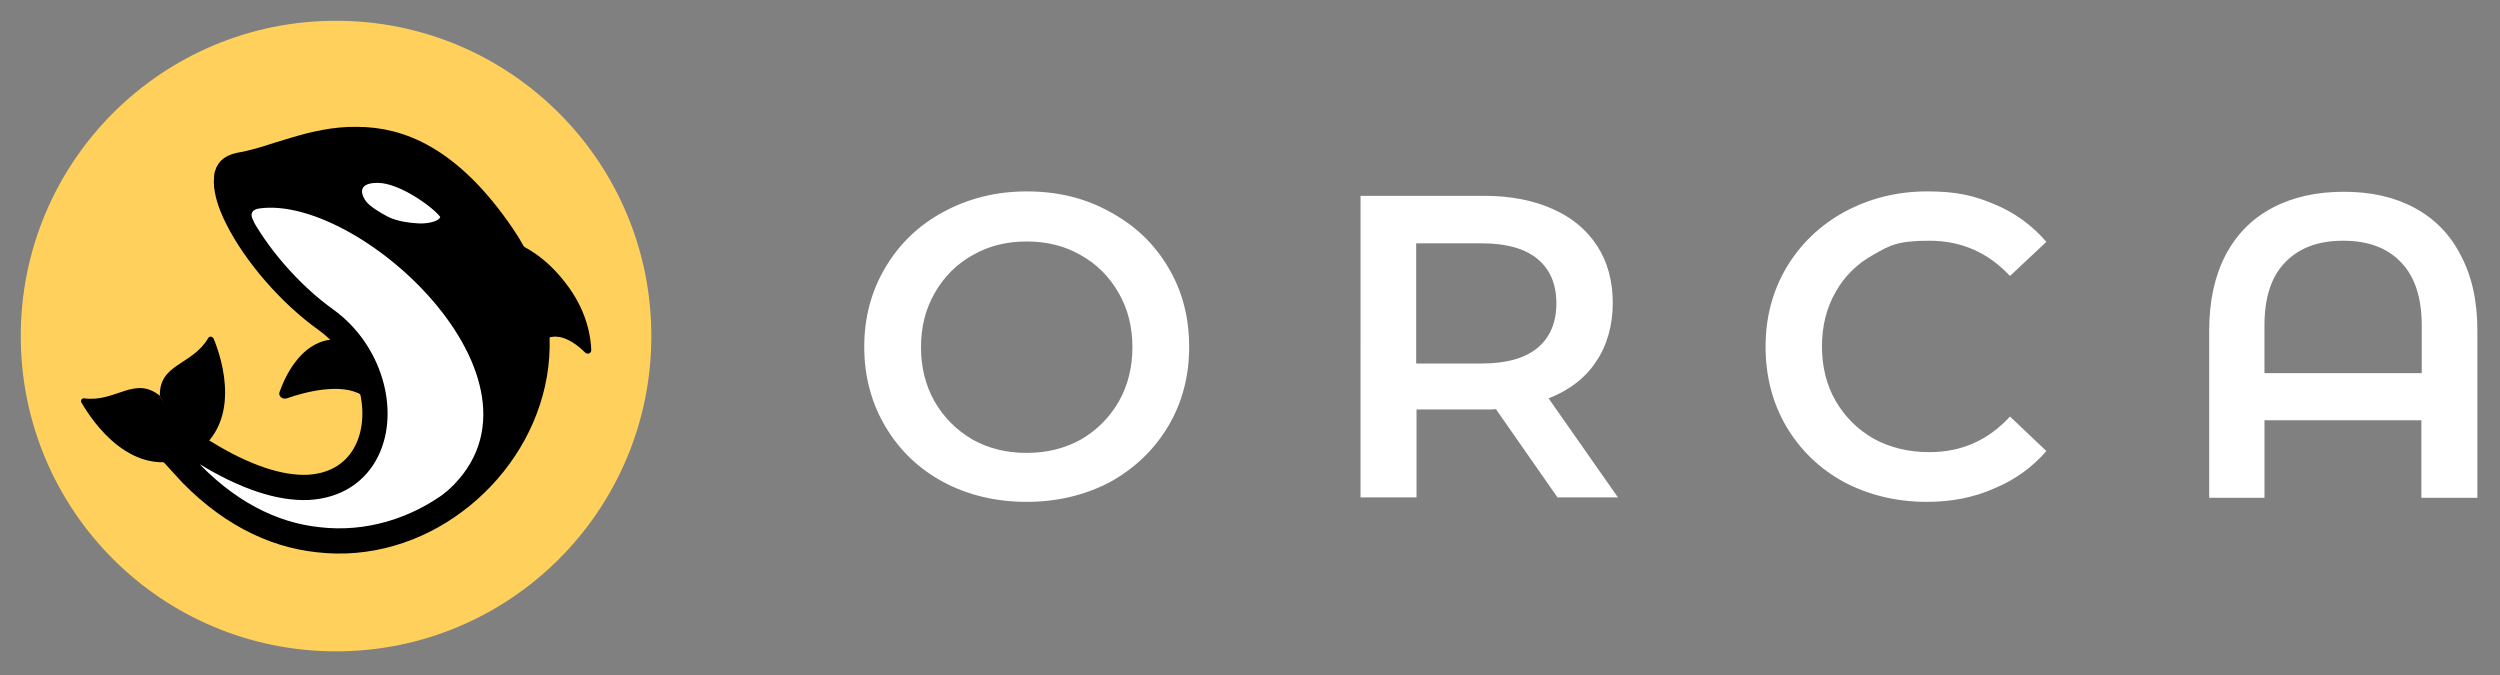 <?xml version="1.0" encoding="utf-8"?>
<!-- Generator: Adobe Illustrator 28.6.0, SVG Export Plug-In . SVG Version: 9.03 Build 54939)  -->
<svg version="1.0" id="Layer_1" xmlns="http://www.w3.org/2000/svg" xmlns:xlink="http://www.w3.org/1999/xlink" x="0px" y="0px"
	 viewBox="0 0 674 182" style="enable-background:new 0 0 674 182;" xml:space="preserve">
<rect x="0" y="0" width="674" height="182" fill="#808080" stroke="none"/>
<style type="text/css">
	.st0{fill:#FFFFFF;}
	.st1{fill:#FFD15C;}
	.st2{fill:#FFFFFF;stroke:#000000;stroke-width:6.8;}
	.st3{fill:none;stroke:#000000;stroke-width:0.4;}
</style>
<g>
	<g id="katman_1">
		<path class="st0" d="M276.8,135.3c-8.3,0-15.8-1.8-22.4-5.3c-6.7-3.6-11.9-8.6-15.7-15s-5.7-13.6-5.7-21.5s1.9-15,5.7-21.4
			s9-11.4,15.7-15c6.7-3.6,14.1-5.5,22.4-5.5s15.8,1.8,22.4,5.5c6.7,3.6,11.9,8.5,15.7,14.9c3.8,6.3,5.7,13.5,5.7,21.5
			s-1.9,15.1-5.7,21.5c-3.8,6.3-9,11.3-15.7,15C292.5,133.5,285,135.3,276.8,135.3z M276.8,122.1c5.4,0,10.3-1.2,14.6-3.6
			c4.3-2.5,7.7-5.9,10.2-10.2c2.5-4.4,3.7-9.3,3.7-14.7s-1.2-10.3-3.7-14.6c-2.5-4.4-5.9-7.8-10.2-10.2c-4.3-2.5-9.2-3.7-14.6-3.7
			s-10.3,1.2-14.6,3.7c-4.3,2.4-7.7,5.8-10.2,10.2c-2.5,4.3-3.7,9.2-3.7,14.6s1.2,10.3,3.7,14.7c2.5,4.3,5.9,7.7,10.2,10.2
			C266.5,120.9,271.3,122.1,276.8,122.1z M419.9,134.1l-16.6-23.8c-0.7,0.1-1.7,0.1-3.1,0.1h-18.3v23.7h-15.1V52.8h33.4
			c7,0,13.2,1.2,18.3,3.5c5.3,2.3,9.3,5.7,12.1,10s4.2,9.5,4.2,15.4s-1.5,11.4-4.5,15.8c-2.9,4.4-7.2,7.7-12.8,9.9l18.7,26.7H419.9
			L419.9,134.1z M419.6,81.8c0-5.2-1.7-9.2-5.1-12s-8.4-4.2-15-4.2h-17.7V98h17.7c6.6,0,11.6-1.4,15-4.2
			C417.9,91,419.6,86.9,419.6,81.8z M519.5,135.3c-8.2,0-15.6-1.8-22.3-5.3c-6.6-3.6-11.8-8.6-15.6-15c-3.7-6.3-5.6-13.5-5.6-21.5
			s1.9-15.1,5.7-21.5c3.8-6.3,9-11.3,15.6-14.9c6.7-3.6,14.1-5.5,22.3-5.5s12.7,1.2,18.2,3.5s10.1,5.7,13.9,10.1l-9.8,9.2
			c-5.9-6.3-13.1-9.5-21.7-9.5s-10.6,1.2-15,3.7c-4.4,2.4-7.9,5.8-10.3,10.1c-2.5,4.3-3.7,9.3-3.7,14.7s1.2,10.4,3.7,14.7
			c2.5,4.3,5.9,7.7,10.3,10.2c4.4,2.4,9.4,3.6,15,3.6c8.6,0,15.8-3.2,21.7-9.6l9.8,9.3c-3.8,4.4-8.5,7.8-14.1,10.1
			C532.2,134.1,526.2,135.3,519.5,135.3L519.5,135.3z M631.9,51.7c7.3,0,13.6,1.4,19,4.3s9.6,7.1,12.5,12.8c3,5.6,4.5,12.3,4.5,20.3
			v45.1h-15.1v-20.9h-42.3v20.9h-14.9V89.1c0-8,1.5-14.7,4.4-20.3c3-5.7,7.2-9.9,12.7-12.8C618.2,53.1,624.6,51.7,631.9,51.7
			L631.9,51.7z M652.9,100.6V87.7c0-7.5-1.9-13.2-5.6-17c-3.7-3.9-8.9-5.8-15.6-5.8s-11.8,1.9-15.6,5.8c-3.7,3.8-5.6,9.4-5.6,17
			v12.9H652.9L652.9,100.6z"/>
		<path class="st1" d="M175.6,90.6c0,46.9-38,85-85,85s-85-38-85-85s38-85,85-85S175.6,43.7,175.6,90.6z"/>
		<path class="st2" d="M49.5,125.4c0.7-0.5,1.4-1.2,1.8-2.3c0.4-1.2,0.2-2.2,0-2.8l0,0c0-0.1,0-0.9,0-0.9c0.4,0.2,0.8,0.5,1.4,0.9
			c0,0.1,0.3,0.2,0.5,0.3c0.2,0.2,0.5,0.3,0.6,0.5c0.3,0.2,0.7,0.5,1.1,0.7c11.3,7,20.7,9.9,28.1,9.6c7.7-0.4,13.1-4.2,15.9-9.9
			c2.7-5.5,2.8-12.2,0.9-18.5S93.9,90.6,88,86.3c-10-7.1-19.2-18-23.9-27.3c-2.4-4.7-3.3-8.5-3-11c0-1.2,0.5-1.8,0.9-2.3
			c0.4-0.4,1.2-0.9,2.7-1.2c3.1-0.5,6.8-1.6,10.4-2.8c1.4-0.4,2.9-0.9,4.3-1.3c5.3-1.6,10.9-2.9,16.8-2.8c11.5,0,24.9,5,39.1,25.7
			c18.2,26.6,8.2,56.3-12.7,71.9c-10.4,7.8-23.5,11.9-36.9,10.3c-12.2-1.3-24.8-7.4-36.3-20.1H49.5z M51.6,118.5L51.6,118.5z
			 M50.5,119L50.5,119z"/>
		<path d="M59.9,46c0,0,32.5-8.6,39.6-8.6s35.5,13.8,43.8,39c11.8,35.7-20.2,59.2-23.8,56.9c34.4-28.4-21.9-81-49.6-77.1
			c-3.5,0.5-1.5,3.5-1.5,3.5l-0.8,7.7l-5.8-9.6C61.8,57.8,59.9,46,59.9,46z"/>
		<path d="M138.6,65.6c10.3,18.1,8.1,7.7,5.8,28.4c4.2-6.8,10.8-1.7,13.5,0.9c0.5,0.5,1.3,0.2,1.3-0.5c-0.1-3.1-1-9.7-6-16.8
			C146.2,67.8,138.6,65.6,138.6,65.6z"/>
		<path class="st3" d="M144.4,94c2.3-20.6,4.4-10.3-5.8-28.4c0,0,7.6,2.2,14.6,12c5.1,7.1,5.9,13.7,6,16.8c0,0.7-0.8,1-1.3,0.5
			C155.2,92.2,148.6,87.1,144.4,94z M144.4,94c0.4-1,1-2.5,1-2.5"/>
		<path d="M56.1,91.2c-4.3,7.3-13.2,6.8-13,15.5c7.9,17.6,8,16.4,8,16.4c14.7-8.3,8.7-26.5,6.5-31.8C57.2,90.6,56.4,90.6,56.1,91.2z
			"/>
		<path d="M22.8,107.4c8.4,1.1,13.5-6.2,20.3-0.7c9,17.1,8,16.4,8,16.4c-15.5,6.5-26.2-9.5-29.1-14.5C21.6,108,22,107.3,22.8,107.4z
			"/>
		<path d="M93.5,96.5c0,0,8.5,8.6,4,10c-5.5-3.4-15.4-0.8-20.2,0.9c-1.2,0.4-2.4-0.7-1.9-1.8c1.6-4.5,5.7-12.9,13.5-14
			C93.5,90.4,93.5,96.5,93.5,96.5z"/>
		<path class="st0" d="M98.7,54.3c-1-1.3-2.9-5,3.1-5s15.1,6.7,16.9,9.2c-0.6,1.5-4.4,1.9-6.3,1.7c-1.9-0.1-5.2-0.5-7.7-1.7
			C102.2,57.2,99.7,55.6,98.7,54.3z"/>
	</g>
</g>
</svg>

